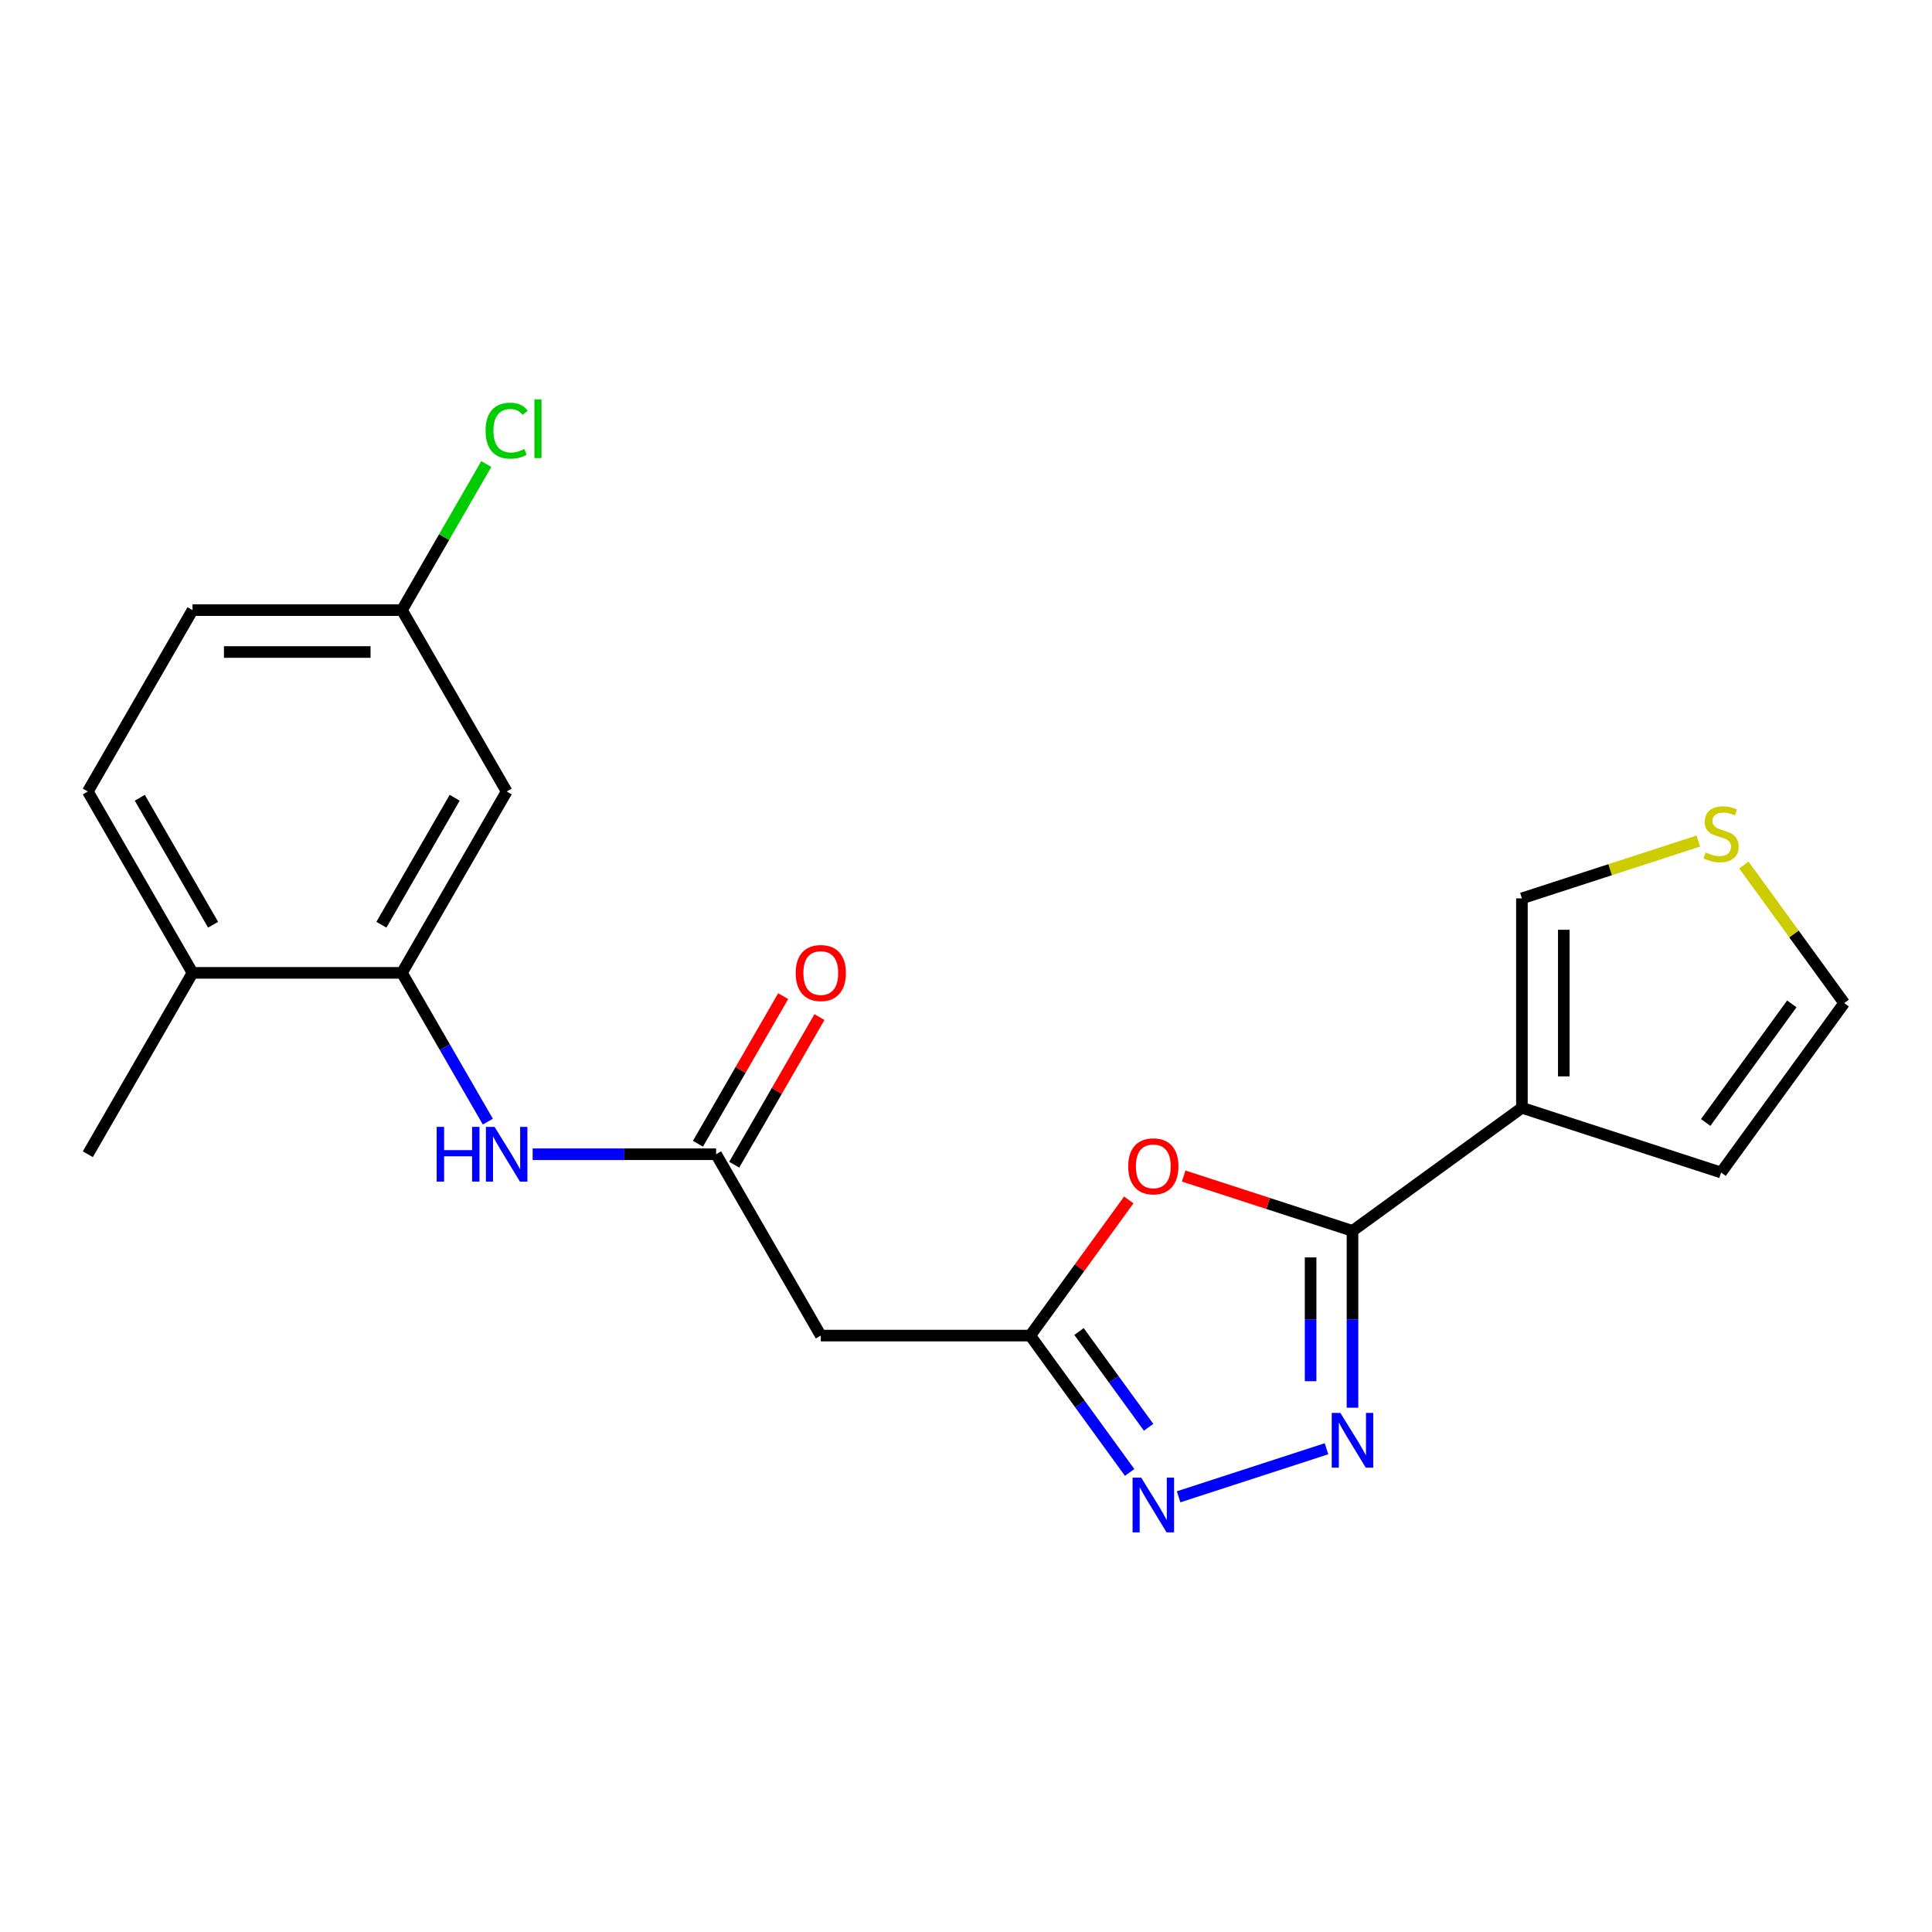 <?xml version='1.0' encoding='iso-8859-1'?>
<svg version='1.1' baseProfile='full'
              xmlns='http://www.w3.org/2000/svg'
                      xmlns:rdkit='http://www.rdkit.org/xml'
                      xmlns:xlink='http://www.w3.org/1999/xlink'
                  xml:space='preserve'
width='1000px' height='1000px' viewBox='0 0 1000 1000'>
<!-- END OF HEADER -->
<rect style='opacity:1.0;fill:#FFFFFF;stroke:none' width='1000' height='1000' x='0' y='0'> </rect>
<path class='bond-0' d='M 700.045,637.104 L 700.045,682.867' style='fill:none;fill-rule:evenodd;stroke:#000000;stroke-width:6px;stroke-linecap:butt;stroke-linejoin:miter;stroke-opacity:1' />
<path class='bond-0' d='M 700.045,682.867 L 700.045,728.63' style='fill:none;fill-rule:evenodd;stroke:#0000FF;stroke-width:6px;stroke-linecap:butt;stroke-linejoin:miter;stroke-opacity:1' />
<path class='bond-0' d='M 678.366,650.833 L 678.366,682.867' style='fill:none;fill-rule:evenodd;stroke:#000000;stroke-width:6px;stroke-linecap:butt;stroke-linejoin:miter;stroke-opacity:1' />
<path class='bond-0' d='M 678.366,682.867 L 678.366,714.901' style='fill:none;fill-rule:evenodd;stroke:#0000FF;stroke-width:6px;stroke-linecap:butt;stroke-linejoin:miter;stroke-opacity:1' />
<path class='bond-1' d='M 700.045,637.104 L 656.354,622.908' style='fill:none;fill-rule:evenodd;stroke:#000000;stroke-width:6px;stroke-linecap:butt;stroke-linejoin:miter;stroke-opacity:1' />
<path class='bond-1' d='M 656.354,622.908 L 612.664,608.712' style='fill:none;fill-rule:evenodd;stroke:#FF0000;stroke-width:6px;stroke-linecap:butt;stroke-linejoin:miter;stroke-opacity:1' />
<path class='bond-2' d='M 700.045,637.104 L 787.74,573.39' style='fill:none;fill-rule:evenodd;stroke:#000000;stroke-width:6px;stroke-linecap:butt;stroke-linejoin:miter;stroke-opacity:1' />
<path class='bond-3' d='M 686.595,749.871 L 610.05,774.742' style='fill:none;fill-rule:evenodd;stroke:#0000FF;stroke-width:6px;stroke-linecap:butt;stroke-linejoin:miter;stroke-opacity:1' />
<path class='bond-4' d='M 584.261,621.077 L 558.751,656.19' style='fill:none;fill-rule:evenodd;stroke:#FF0000;stroke-width:6px;stroke-linecap:butt;stroke-linejoin:miter;stroke-opacity:1' />
<path class='bond-4' d='M 558.751,656.19 L 533.24,691.302' style='fill:none;fill-rule:evenodd;stroke:#000000;stroke-width:6px;stroke-linecap:butt;stroke-linejoin:miter;stroke-opacity:1' />
<path class='bond-11' d='M 787.74,573.39 L 787.74,464.993' style='fill:none;fill-rule:evenodd;stroke:#000000;stroke-width:6px;stroke-linecap:butt;stroke-linejoin:miter;stroke-opacity:1' />
<path class='bond-11' d='M 809.419,557.13 L 809.419,481.252' style='fill:none;fill-rule:evenodd;stroke:#000000;stroke-width:6px;stroke-linecap:butt;stroke-linejoin:miter;stroke-opacity:1' />
<path class='bond-12' d='M 787.74,573.39 L 890.831,606.886' style='fill:none;fill-rule:evenodd;stroke:#000000;stroke-width:6px;stroke-linecap:butt;stroke-linejoin:miter;stroke-opacity:1' />
<path class='bond-21' d='M 584.697,762.127 L 558.968,726.714' style='fill:none;fill-rule:evenodd;stroke:#0000FF;stroke-width:6px;stroke-linecap:butt;stroke-linejoin:miter;stroke-opacity:1' />
<path class='bond-21' d='M 558.968,726.714 L 533.24,691.302' style='fill:none;fill-rule:evenodd;stroke:#000000;stroke-width:6px;stroke-linecap:butt;stroke-linejoin:miter;stroke-opacity:1' />
<path class='bond-21' d='M 594.517,738.76 L 576.507,713.972' style='fill:none;fill-rule:evenodd;stroke:#0000FF;stroke-width:6px;stroke-linecap:butt;stroke-linejoin:miter;stroke-opacity:1' />
<path class='bond-21' d='M 576.507,713.972 L 558.497,689.183' style='fill:none;fill-rule:evenodd;stroke:#000000;stroke-width:6px;stroke-linecap:butt;stroke-linejoin:miter;stroke-opacity:1' />
<path class='bond-7' d='M 533.24,691.302 L 424.843,691.302' style='fill:none;fill-rule:evenodd;stroke:#000000;stroke-width:6px;stroke-linecap:butt;stroke-linejoin:miter;stroke-opacity:1' />
<path class='bond-5' d='M 370.645,597.428 L 424.843,691.302' style='fill:none;fill-rule:evenodd;stroke:#000000;stroke-width:6px;stroke-linecap:butt;stroke-linejoin:miter;stroke-opacity:1' />
<path class='bond-8' d='M 370.645,597.428 L 323.171,597.428' style='fill:none;fill-rule:evenodd;stroke:#000000;stroke-width:6px;stroke-linecap:butt;stroke-linejoin:miter;stroke-opacity:1' />
<path class='bond-8' d='M 323.171,597.428 L 275.698,597.428' style='fill:none;fill-rule:evenodd;stroke:#0000FF;stroke-width:6px;stroke-linecap:butt;stroke-linejoin:miter;stroke-opacity:1' />
<path class='bond-15' d='M 380.032,602.848 L 402.088,564.645' style='fill:none;fill-rule:evenodd;stroke:#000000;stroke-width:6px;stroke-linecap:butt;stroke-linejoin:miter;stroke-opacity:1' />
<path class='bond-15' d='M 402.088,564.645 L 424.144,526.443' style='fill:none;fill-rule:evenodd;stroke:#FF0000;stroke-width:6px;stroke-linecap:butt;stroke-linejoin:miter;stroke-opacity:1' />
<path class='bond-15' d='M 361.257,592.008 L 383.313,553.806' style='fill:none;fill-rule:evenodd;stroke:#000000;stroke-width:6px;stroke-linecap:butt;stroke-linejoin:miter;stroke-opacity:1' />
<path class='bond-15' d='M 383.313,553.806 L 405.369,515.603' style='fill:none;fill-rule:evenodd;stroke:#FF0000;stroke-width:6px;stroke-linecap:butt;stroke-linejoin:miter;stroke-opacity:1' />
<path class='bond-6' d='M 208.05,503.553 L 230.279,542.056' style='fill:none;fill-rule:evenodd;stroke:#000000;stroke-width:6px;stroke-linecap:butt;stroke-linejoin:miter;stroke-opacity:1' />
<path class='bond-6' d='M 230.279,542.056 L 252.508,580.558' style='fill:none;fill-rule:evenodd;stroke:#0000FF;stroke-width:6px;stroke-linecap:butt;stroke-linejoin:miter;stroke-opacity:1' />
<path class='bond-9' d='M 208.05,503.553 L 262.248,409.679' style='fill:none;fill-rule:evenodd;stroke:#000000;stroke-width:6px;stroke-linecap:butt;stroke-linejoin:miter;stroke-opacity:1' />
<path class='bond-9' d='M 197.405,478.633 L 235.343,412.921' style='fill:none;fill-rule:evenodd;stroke:#000000;stroke-width:6px;stroke-linecap:butt;stroke-linejoin:miter;stroke-opacity:1' />
<path class='bond-13' d='M 208.05,503.553 L 99.653,503.553' style='fill:none;fill-rule:evenodd;stroke:#000000;stroke-width:6px;stroke-linecap:butt;stroke-linejoin:miter;stroke-opacity:1' />
<path class='bond-17' d='M 262.248,409.679 L 208.05,315.805' style='fill:none;fill-rule:evenodd;stroke:#000000;stroke-width:6px;stroke-linecap:butt;stroke-linejoin:miter;stroke-opacity:1' />
<path class='bond-10' d='M 879.042,435.327 L 833.391,450.16' style='fill:none;fill-rule:evenodd;stroke:#CCCC00;stroke-width:6px;stroke-linecap:butt;stroke-linejoin:miter;stroke-opacity:1' />
<path class='bond-10' d='M 833.391,450.16 L 787.74,464.993' style='fill:none;fill-rule:evenodd;stroke:#000000;stroke-width:6px;stroke-linecap:butt;stroke-linejoin:miter;stroke-opacity:1' />
<path class='bond-22' d='M 902.621,447.724 L 928.583,483.458' style='fill:none;fill-rule:evenodd;stroke:#CCCC00;stroke-width:6px;stroke-linecap:butt;stroke-linejoin:miter;stroke-opacity:1' />
<path class='bond-22' d='M 928.583,483.458 L 954.545,519.191' style='fill:none;fill-rule:evenodd;stroke:#000000;stroke-width:6px;stroke-linecap:butt;stroke-linejoin:miter;stroke-opacity:1' />
<path class='bond-14' d='M 890.831,606.886 L 954.545,519.191' style='fill:none;fill-rule:evenodd;stroke:#000000;stroke-width:6px;stroke-linecap:butt;stroke-linejoin:miter;stroke-opacity:1' />
<path class='bond-14' d='M 882.85,580.989 L 927.449,519.603' style='fill:none;fill-rule:evenodd;stroke:#000000;stroke-width:6px;stroke-linecap:butt;stroke-linejoin:miter;stroke-opacity:1' />
<path class='bond-16' d='M 99.653,503.553 L 45.455,409.679' style='fill:none;fill-rule:evenodd;stroke:#000000;stroke-width:6px;stroke-linecap:butt;stroke-linejoin:miter;stroke-opacity:1' />
<path class='bond-16' d='M 110.298,478.633 L 72.359,412.921' style='fill:none;fill-rule:evenodd;stroke:#000000;stroke-width:6px;stroke-linecap:butt;stroke-linejoin:miter;stroke-opacity:1' />
<path class='bond-20' d='M 99.653,503.553 L 45.455,597.428' style='fill:none;fill-rule:evenodd;stroke:#000000;stroke-width:6px;stroke-linecap:butt;stroke-linejoin:miter;stroke-opacity:1' />
<path class='bond-18' d='M 45.455,409.679 L 99.653,315.805' style='fill:none;fill-rule:evenodd;stroke:#000000;stroke-width:6px;stroke-linecap:butt;stroke-linejoin:miter;stroke-opacity:1' />
<path class='bond-19' d='M 208.05,315.805 L 229.881,277.993' style='fill:none;fill-rule:evenodd;stroke:#000000;stroke-width:6px;stroke-linecap:butt;stroke-linejoin:miter;stroke-opacity:1' />
<path class='bond-19' d='M 229.881,277.993 L 251.711,240.18' style='fill:none;fill-rule:evenodd;stroke:#00CC00;stroke-width:6px;stroke-linecap:butt;stroke-linejoin:miter;stroke-opacity:1' />
<path class='bond-23' d='M 208.05,315.805 L 99.653,315.805' style='fill:none;fill-rule:evenodd;stroke:#000000;stroke-width:6px;stroke-linecap:butt;stroke-linejoin:miter;stroke-opacity:1' />
<path class='bond-23' d='M 191.79,337.484 L 115.912,337.484' style='fill:none;fill-rule:evenodd;stroke:#000000;stroke-width:6px;stroke-linecap:butt;stroke-linejoin:miter;stroke-opacity:1' />
<path  class='atom-1' d='M 693.785 731.34
L 703.065 746.34
Q 703.985 747.82, 705.465 750.5
Q 706.945 753.18, 707.025 753.34
L 707.025 731.34
L 710.785 731.34
L 710.785 759.66
L 706.905 759.66
L 696.945 743.26
Q 695.785 741.34, 694.545 739.14
Q 693.345 736.94, 692.985 736.26
L 692.985 759.66
L 689.305 759.66
L 689.305 731.34
L 693.785 731.34
' fill='#0000FF'/>
<path  class='atom-2' d='M 583.954 603.687
Q 583.954 596.887, 587.314 593.087
Q 590.674 589.287, 596.954 589.287
Q 603.234 589.287, 606.594 593.087
Q 609.954 596.887, 609.954 603.687
Q 609.954 610.567, 606.554 614.487
Q 603.154 618.367, 596.954 618.367
Q 590.714 618.367, 587.314 614.487
Q 583.954 610.607, 583.954 603.687
M 596.954 615.167
Q 601.274 615.167, 603.594 612.287
Q 605.954 609.367, 605.954 603.687
Q 605.954 598.127, 603.594 595.327
Q 601.274 592.487, 596.954 592.487
Q 592.634 592.487, 590.274 595.287
Q 587.954 598.087, 587.954 603.687
Q 587.954 609.407, 590.274 612.287
Q 592.634 615.167, 596.954 615.167
' fill='#FF0000'/>
<path  class='atom-4' d='M 590.694 764.837
L 599.974 779.837
Q 600.894 781.317, 602.374 783.997
Q 603.854 786.677, 603.934 786.837
L 603.934 764.837
L 607.694 764.837
L 607.694 793.157
L 603.814 793.157
L 593.854 776.757
Q 592.694 774.837, 591.454 772.637
Q 590.254 770.437, 589.894 769.757
L 589.894 793.157
L 586.214 793.157
L 586.214 764.837
L 590.694 764.837
' fill='#0000FF'/>
<path  class='atom-9' d='M 226.028 583.268
L 229.868 583.268
L 229.868 595.308
L 244.348 595.308
L 244.348 583.268
L 248.188 583.268
L 248.188 611.588
L 244.348 611.588
L 244.348 598.508
L 229.868 598.508
L 229.868 611.588
L 226.028 611.588
L 226.028 583.268
' fill='#0000FF'/>
<path  class='atom-9' d='M 255.988 583.268
L 265.268 598.268
Q 266.188 599.748, 267.668 602.428
Q 269.148 605.108, 269.228 605.268
L 269.228 583.268
L 272.988 583.268
L 272.988 611.588
L 269.108 611.588
L 259.148 595.188
Q 257.988 593.268, 256.748 591.068
Q 255.548 588.868, 255.188 588.188
L 255.188 611.588
L 251.508 611.588
L 251.508 583.268
L 255.988 583.268
' fill='#0000FF'/>
<path  class='atom-11' d='M 882.831 441.217
Q 883.151 441.337, 884.471 441.897
Q 885.791 442.457, 887.231 442.817
Q 888.711 443.137, 890.151 443.137
Q 892.831 443.137, 894.391 441.857
Q 895.951 440.537, 895.951 438.257
Q 895.951 436.697, 895.151 435.737
Q 894.391 434.777, 893.191 434.257
Q 891.991 433.737, 889.991 433.137
Q 887.471 432.377, 885.951 431.657
Q 884.471 430.937, 883.391 429.417
Q 882.351 427.897, 882.351 425.337
Q 882.351 421.777, 884.751 419.577
Q 887.191 417.377, 891.991 417.377
Q 895.271 417.377, 898.991 418.937
L 898.071 422.017
Q 894.671 420.617, 892.111 420.617
Q 889.351 420.617, 887.831 421.777
Q 886.311 422.897, 886.351 424.857
Q 886.351 426.377, 887.111 427.297
Q 887.911 428.217, 889.031 428.737
Q 890.191 429.257, 892.111 429.857
Q 894.671 430.657, 896.191 431.457
Q 897.711 432.257, 898.791 433.897
Q 899.911 435.497, 899.911 438.257
Q 899.911 442.177, 897.271 444.297
Q 894.671 446.377, 890.311 446.377
Q 887.791 446.377, 885.871 445.817
Q 883.991 445.297, 881.751 444.377
L 882.831 441.217
' fill='#CCCC00'/>
<path  class='atom-16' d='M 411.843 503.633
Q 411.843 496.833, 415.203 493.033
Q 418.563 489.233, 424.843 489.233
Q 431.123 489.233, 434.483 493.033
Q 437.843 496.833, 437.843 503.633
Q 437.843 510.513, 434.443 514.433
Q 431.043 518.313, 424.843 518.313
Q 418.603 518.313, 415.203 514.433
Q 411.843 510.553, 411.843 503.633
M 424.843 515.113
Q 429.163 515.113, 431.483 512.233
Q 433.843 509.313, 433.843 503.633
Q 433.843 498.073, 431.483 495.273
Q 429.163 492.433, 424.843 492.433
Q 420.523 492.433, 418.163 495.233
Q 415.843 498.033, 415.843 503.633
Q 415.843 509.353, 418.163 512.233
Q 420.523 515.113, 424.843 515.113
' fill='#FF0000'/>
<path  class='atom-20' d='M 251.328 222.91
Q 251.328 215.87, 254.608 212.19
Q 257.928 208.47, 264.208 208.47
Q 270.048 208.47, 273.168 212.59
L 270.528 214.75
Q 268.248 211.75, 264.208 211.75
Q 259.928 211.75, 257.648 214.63
Q 255.408 217.47, 255.408 222.91
Q 255.408 228.51, 257.728 231.39
Q 260.088 234.27, 264.648 234.27
Q 267.768 234.27, 271.408 232.39
L 272.528 235.39
Q 271.048 236.35, 268.808 236.91
Q 266.568 237.47, 264.088 237.47
Q 257.928 237.47, 254.608 233.71
Q 251.328 229.95, 251.328 222.91
' fill='#00CC00'/>
<path  class='atom-20' d='M 276.608 206.75
L 280.288 206.75
L 280.288 237.11
L 276.608 237.11
L 276.608 206.75
' fill='#00CC00'/>
</svg>
